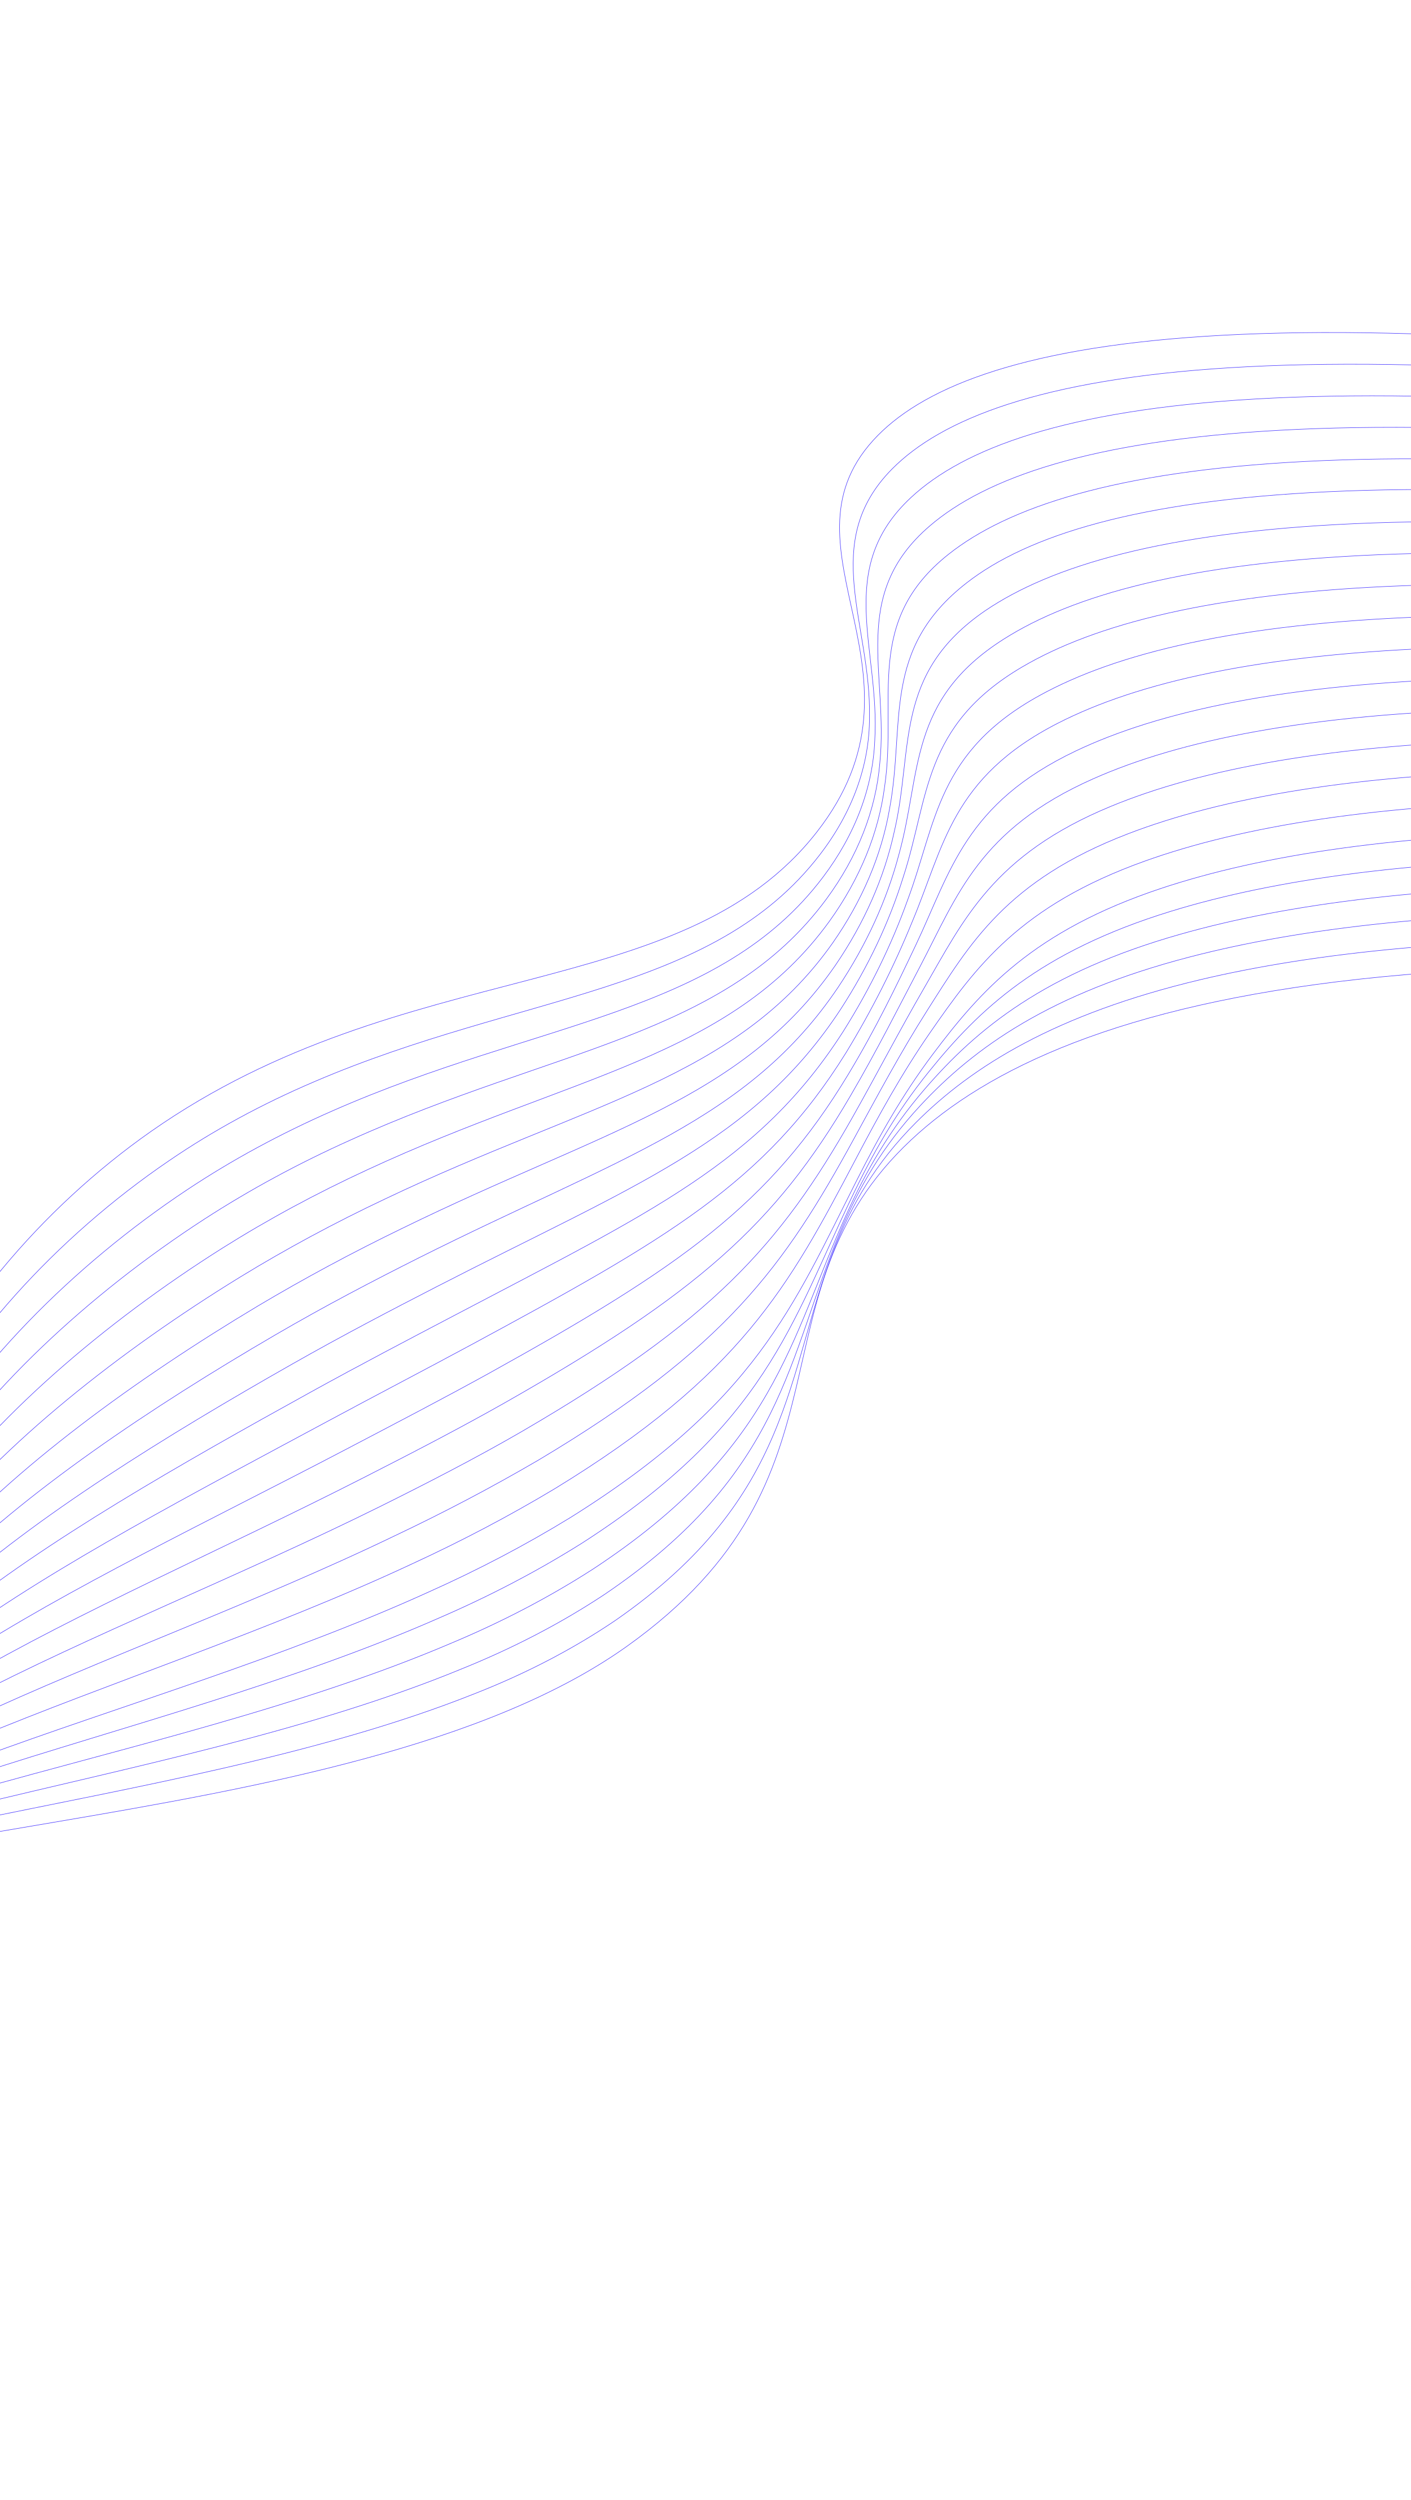 <svg width="428" height="758" viewBox="0 0 428 758" fill="none" xmlns="http://www.w3.org/2000/svg">
<path d="M-14.051 527.057C-68.612 479.198 -20.979 389.84 45.814 343.07C122.793 289.179 206.626 304.873 247.711 252.37C285.222 204.469 234.536 166.905 264.88 133.508C292.768 102.816 381.749 83.708 635.786 122.756" stroke="#4A3AFF" stroke-width="0.15" stroke-miterlimit="10"/>
<path d="M641.239 132.104C390.684 93.793 300.422 112.105 270.588 142.214C248.514 164.553 264.3 189.118 263.737 217.57C263.775 231.98 258.602 246.276 248.681 259.174C216.223 301.444 158.022 301.122 95.426 327.962C79.433 334.778 64.606 342.839 51.252 351.979C-16.82 398.278 -68.822 483.419 -17.929 530.73" stroke="#4A3AFF" stroke-width="0.15" stroke-miterlimit="10"/>
<path d="M646.646 141.447C399.562 103.863 308.055 121.357 276.359 150.834C253.063 172.504 266.989 196.69 265.345 224.491C264.754 238.833 259.408 252.988 249.712 265.878C218.15 307.821 162.997 309.485 100.841 336.851C85.018 343.788 70.236 351.811 56.731 360.792C-12.429 406.76 -69.014 487.532 -21.782 534.301" stroke="#4A3AFF" stroke-width="0.15" stroke-miterlimit="10"/>
<path d="M652.022 150.753C408.453 113.896 315.679 130.602 282.046 159.458C257.528 180.488 269.618 204.252 266.873 231.433C265.671 245.686 260.165 259.698 250.706 272.574C219.999 314.22 167.979 317.794 106.219 345.73C90.533 352.773 75.769 360.762 62.108 369.598C-8.249 415.149 -69.292 491.632 -25.72 537.861" stroke="#4A3AFF" stroke-width="0.15" stroke-miterlimit="10"/>
<path d="M657.453 160.096C417.293 123.924 323.311 139.822 287.71 168.081C262.015 188.456 272.218 211.838 268.352 238.372C266.538 252.547 260.859 266.437 251.614 279.315C221.765 320.667 172.854 326.18 111.458 354.695C95.964 361.845 81.26 369.789 67.477 378.455C-4.088 423.598 -69.575 495.802 -29.664 541.505" stroke="#4A3AFF" stroke-width="0.15" stroke-miterlimit="10"/>
<path d="M662.887 169.385C426.1 133.919 329.801 148.34 293.315 176.668C267.24 196.868 274.697 219.349 269.824 245.28C267.388 259.363 261.539 273.133 252.519 286.014C223.532 327.075 177.751 334.51 116.805 363.557C101.464 370.802 86.791 378.706 72.876 387.219C0.062 431.926 -69.833 499.875 -33.551 545.057" stroke="#4A3AFF" stroke-width="0.15" stroke-miterlimit="10"/>
<path d="M668.204 178.733C434.874 143.91 338.516 158.233 298.838 185.188C270.952 204.317 277.185 226.896 271.261 252.183C268.214 266.163 262.197 279.816 253.403 292.701C225.281 333.473 182.587 342.846 122.08 372.434C106.906 379.784 92.269 387.653 78.227 396.012C4.207 440.311 -70.175 503.953 -37.497 548.633" stroke="#4A3AFF" stroke-width="0.15" stroke-miterlimit="10"/>
<path d="M673.577 188.042C443.675 153.873 346.055 167.381 304.473 193.797C275.386 212.226 279.551 234.393 272.674 259.069C269.017 272.934 262.823 286.472 254.24 299.357C227.006 339.839 187.423 351.168 127.313 381.282C113.34 388.298 98.659 395.943 83.525 404.769C8.253 448.646 -70.489 508.049 -41.472 552.188" stroke="#4A3AFF" stroke-width="0.15" stroke-miterlimit="10"/>
<path d="M678.921 197.337C452.37 163.844 353.641 176.564 309.958 202.295C279.758 220.097 281.849 241.863 273.99 265.923C269.72 279.672 263.357 293.111 255.009 306.015C228.645 346.212 192.166 359.46 132.496 390.145C118.601 397.286 103.974 404.922 88.762 413.55C12.347 456.943 -70.867 512.107 -45.488 555.72" stroke="#4A3AFF" stroke-width="0.15" stroke-miterlimit="10"/>
<path d="M684.232 206.625C461.063 173.784 361.189 185.723 315.468 210.825C284.175 227.998 284.093 249.373 275.369 272.747C270.498 286.365 263.973 299.706 255.863 312.628C230.362 352.548 197 367.741 137.707 398.939C123.944 406.166 109.306 413.81 94.026 422.246C16.251 465.233 -71.335 516.106 -49.574 559.208" stroke="#4A3AFF" stroke-width="0.15" stroke-miterlimit="10"/>
<path d="M689.546 215.904C469.722 183.691 368.704 194.864 320.921 219.277C288.545 235.826 286.312 256.765 276.684 279.546C271.198 293.022 264.499 306.27 256.625 319.212C232.013 358.844 201.764 375.977 142.947 407.77C129.283 415.137 114.667 422.751 99.342 430.993C20.28 473.521 -71.698 520.134 -53.581 562.736" stroke="#4A3AFF" stroke-width="0.15" stroke-miterlimit="10"/>
<path d="M694.837 225.17C478.344 193.59 376.153 203.992 326.272 227.737C292.809 243.677 288.394 264.173 277.904 286.328C271.869 299.061 265.598 312.039 257.296 325.796C233.554 365.144 206.446 384.237 148.053 416.574C134.5 424.058 119.894 431.649 104.491 439.722C24.141 481.788 -72.253 524.141 -57.733 566.229" stroke="#4A3AFF" stroke-width="0.15" stroke-miterlimit="10"/>
<path d="M700.112 234.429C486.962 203.49 383.652 213.052 331.615 236.15C297.052 251.471 290.399 271.533 279.081 293.072C272.404 305.783 265.937 318.676 257.938 332.337C235.117 371.432 211.115 392.447 153.147 425.345C139.716 432.954 125.11 440.53 109.671 448.387C28.019 489.968 -72.795 528.071 -61.88 569.656" stroke="#4A3AFF" stroke-width="0.15" stroke-miterlimit="10"/>
<path d="M705.385 243.659C495.476 213.308 390.996 222.174 336.904 244.53C301.272 259.251 292.335 278.849 280.211 299.784C272.86 312.467 266.219 325.275 258.579 338.818C236.606 377.627 215.809 400.615 158.225 434.106C144.885 441.833 130.3 449.379 114.814 457.058C31.825 498.145 -73.418 531.979 -66.107 573.061" stroke="#4A3AFF" stroke-width="0.15" stroke-miterlimit="10"/>
<path d="M710.557 252.901C503.95 223.119 398.359 231.211 342.088 252.859C305.359 266.979 294.138 286.097 281.24 306.421C273.205 319.068 266.393 331.824 259.028 345.296C237.975 383.824 220.308 408.794 163.21 442.811C149.309 450.924 134.826 458.55 119.819 465.659C35.565 506.27 -74.139 535.871 -70.43 576.408" stroke="#4A3AFF" stroke-width="0.15" stroke-miterlimit="10"/>
<path d="M715.747 262.114C512.388 232.909 405.542 240.25 347.245 261.114C309.426 274.636 295.884 293.266 282.181 313.031C273.452 325.637 266.491 338.325 259.458 351.705C239.3 389.978 224.823 416.927 168.18 451.48C154.459 459.697 139.998 467.306 124.887 474.259C39.188 514.32 -74.899 539.652 -74.875 579.692" stroke="#4A3AFF" stroke-width="0.15" stroke-miterlimit="10"/>
<path d="M720.904 271.31C520.767 242.651 412.727 249.294 352.242 269.372C313.371 282.292 297.45 300.409 283.038 319.561C273.603 332.118 266.529 344.762 259.808 358.052C240.574 396.061 229.273 425.008 173.048 460.147C159.495 468.458 145.042 476.043 129.82 482.835C42.833 522.377 -75.778 543.404 -79.32 582.967" stroke="#4A3AFF" stroke-width="0.15" stroke-miterlimit="10"/>
<path d="M725.199 280.066C527.51 251.433 417.951 257.03 355.187 276.321C315.129 288.623 296.906 306.221 281.852 324.85C271.692 337.406 264.594 350.02 258.261 363.271C240.102 401.134 232.221 432.214 176.484 467.957C163.102 476.364 148.656 483.928 133.321 490.558C44.923 529.529 -78.51 546.054 -85.431 585.266" stroke="#4A3AFF" stroke-width="0.15" stroke-miterlimit="10"/>
<path d="M729.483 288.809C534.21 260.122 423.108 264.819 358.097 283.27C316.875 294.941 296.298 311.984 280.599 330.119C269.816 342.636 262.584 355.268 256.652 368.459C239.619 406.209 235.167 439.445 179.908 475.773C166.702 484.278 152.261 491.821 136.81 498.285C46.967 536.664 -81.405 548.682 -91.723 587.458" stroke="#4A3AFF" stroke-width="0.15" stroke-miterlimit="10"/>
<path d="M733.771 297.56C540.924 268.961 428.29 272.646 360.942 290.168C318.504 301.202 295.528 317.648 279.144 335.261C267.596 347.691 260.394 360.36 254.853 373.529C238.935 411.145 237.985 446.586 183.262 483.552C170.24 492.16 155.8 499.684 140.228 505.975C48.894 543.717 -84.475 551.056 -98.286 589.48" stroke="#4A3AFF" stroke-width="0.15" stroke-miterlimit="10"/>
<path d="M738.064 306.331C547.773 277.831 433.626 280.578 363.922 297.113C320.284 307.507 294.864 323.31 277.812 340.412C265.499 352.755 258.28 365.459 253.104 378.56C238.286 416.062 240.9 453.75 186.701 491.332C173.853 500.04 159.409 507.547 143.719 513.673C50.834 550.667 -87.55 553.445 -104.917 591.433" stroke="#4A3AFF" stroke-width="0.15" stroke-miterlimit="10"/>
<path d="M742.419 315.115C437.839 269.091 322.606 302.373 276.389 345.64C225.935 392.872 262.542 447.642 190.131 499.232C105.174 559.744 -87.242 549.496 -111.696 593.354" stroke="#4A3AFF" stroke-width="0.15" stroke-miterlimit="10"/>
</svg>
